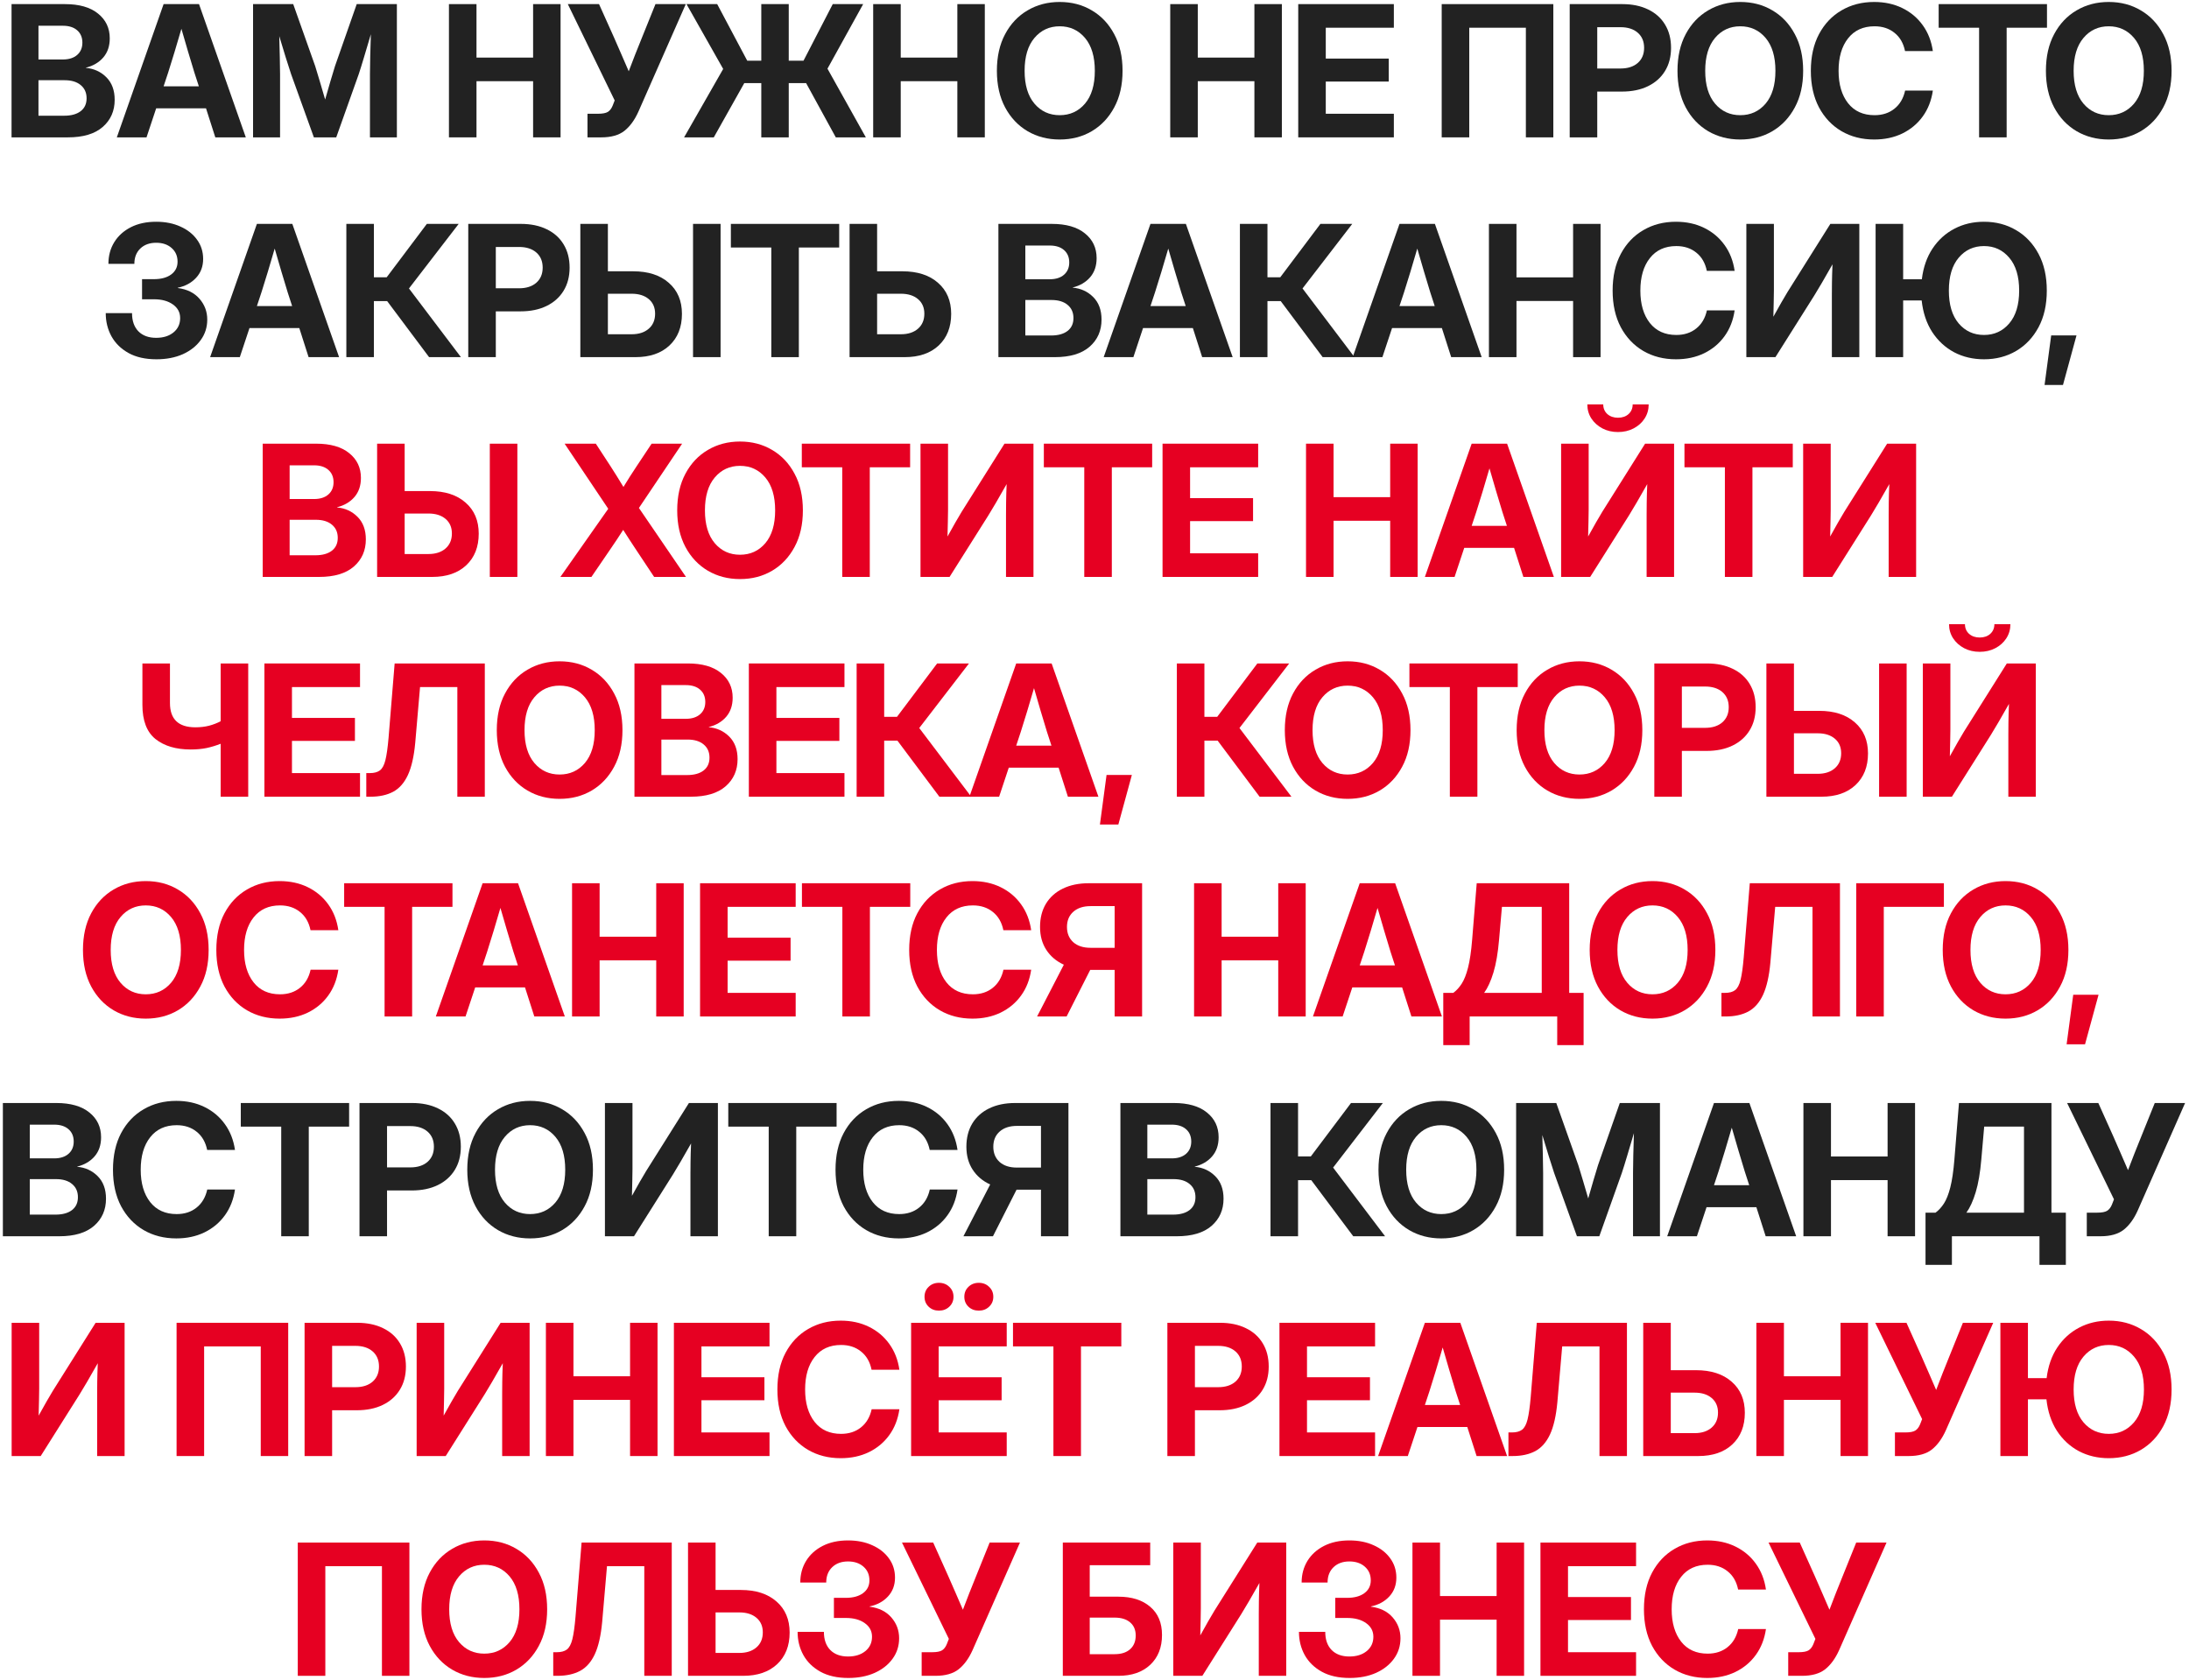 <?xml version="1.0" encoding="UTF-8"?> <svg xmlns="http://www.w3.org/2000/svg" width="478" height="367" viewBox="0 0 478 367" fill="none"><path d="M2.522 30V0.898H14.182C17.307 0.898 19.716 1.589 21.409 2.969C23.114 4.336 23.967 6.139 23.967 8.379C23.967 10.059 23.498 11.445 22.561 12.539C21.623 13.633 20.354 14.382 18.752 14.785V14.824C20.523 14.98 22.014 15.664 23.225 16.875C24.436 18.086 25.041 19.727 25.041 21.797C25.041 24.232 24.169 26.211 22.424 27.734C20.68 29.245 18.154 30 14.846 30H2.522ZM8.401 25.273H14.006C15.556 25.273 16.76 24.941 17.62 24.277C18.479 23.613 18.909 22.676 18.909 21.465C18.909 20.254 18.485 19.297 17.639 18.594C16.793 17.878 15.614 17.52 14.104 17.52H8.401V25.273ZM8.401 12.988H13.733C15.061 12.988 16.103 12.656 16.858 11.992C17.613 11.328 17.991 10.436 17.991 9.316C17.991 8.184 17.613 7.285 16.858 6.621C16.103 5.957 15.061 5.625 13.733 5.625H8.401V12.988Z" fill="#222222"></path><path d="M25.511 30L35.726 0.898H43.46L53.675 30H47.015L44.984 23.652H34.105L31.995 30H25.511ZM35.726 18.848H43.421L42.445 15.84C41.989 14.355 41.533 12.845 41.077 11.309C40.622 9.772 40.133 8.099 39.613 6.289C39.092 8.099 38.597 9.772 38.128 11.309C37.66 12.845 37.191 14.355 36.722 15.84L35.726 18.848Z" fill="#222222"></path><path d="M55.258 30V0.898H64.027L68.832 14.453C69.106 15.312 69.444 16.432 69.848 17.812C70.264 19.18 70.648 20.488 71 21.738C71.352 20.488 71.729 19.18 72.133 17.812C72.55 16.432 72.888 15.312 73.148 14.453L77.895 0.898H86.664V30H80.785V16.172C80.785 15.156 80.805 13.854 80.844 12.266C80.896 10.677 80.942 9.082 80.981 7.48C80.473 9.173 79.984 10.814 79.516 12.402C79.047 13.978 78.656 15.234 78.344 16.172L73.422 30H68.539L63.559 16.172C63.259 15.273 62.875 14.075 62.406 12.578C61.951 11.081 61.475 9.518 60.981 7.891C61.02 9.427 61.059 10.95 61.098 12.461C61.137 13.958 61.156 15.195 61.156 16.172V30H55.258Z" fill="#222222"></path><path d="M98.033 30V0.898H104.049V12.578H116.412V0.898H122.408V30H116.412V17.734H104.049V30H98.033Z" fill="#222222"></path><path d="M128.288 30V24.844H130.573C131.575 24.844 132.298 24.707 132.741 24.434C133.183 24.147 133.528 23.698 133.776 23.086L134.225 21.934L123.991 0.898H130.807L134.069 8.164C134.642 9.44 135.189 10.69 135.709 11.914C136.243 13.125 136.771 14.342 137.292 15.566C137.76 14.342 138.229 13.125 138.698 11.914C139.18 10.69 139.681 9.44 140.202 8.164L143.131 0.898H149.752L139.401 24.395C138.581 26.217 137.565 27.611 136.354 28.574C135.143 29.525 133.457 30 131.295 30H128.288Z" fill="#222222"></path><path d="M172.234 0.898V13.262H175.456L181.843 0.898H188.484L180.691 15L189.07 30H182.507L176.023 18.145H172.234V30H166.238V18.145H162.527L155.867 30H149.382L157.917 15.059L149.909 0.898H156.609L163.171 13.262H166.238V0.898H172.234Z" fill="#222222"></path><path d="M190.672 30V0.898H196.688V12.578H209.051V0.898H215.047V30H209.051V17.734H196.688V30H190.672Z" fill="#222222"></path><path d="M231.395 30.469C228.791 30.469 226.454 29.863 224.384 28.652C222.313 27.428 220.679 25.697 219.481 23.457C218.283 21.204 217.684 18.542 217.684 15.469C217.684 12.37 218.283 9.701 219.481 7.461C220.679 5.208 222.313 3.477 224.384 2.266C226.454 1.042 228.791 0.43 231.395 0.43C234.013 0.43 236.35 1.042 238.407 2.266C240.477 3.477 242.112 5.208 243.309 7.461C244.52 9.701 245.126 12.37 245.126 15.469C245.126 18.555 244.52 21.217 243.309 23.457C242.112 25.697 240.477 27.428 238.407 28.652C236.35 29.863 234.013 30.469 231.395 30.469ZM231.395 25.156C233.648 25.156 235.49 24.316 236.923 22.637C238.355 20.944 239.071 18.555 239.071 15.469C239.071 12.37 238.355 9.974 236.923 8.281C235.49 6.589 233.648 5.742 231.395 5.742C229.156 5.742 227.32 6.589 225.888 8.281C224.455 9.974 223.739 12.37 223.739 15.469C223.739 18.555 224.455 20.944 225.888 22.637C227.32 24.316 229.156 25.156 231.395 25.156Z" fill="#222222"></path><path d="M255.538 30V0.898H261.553V12.578H273.917V0.898H279.913V30H273.917V17.734H261.553V30H255.538Z" fill="#222222"></path><path d="M283.488 30V0.898H304.367V6.055H289.503V12.793H303.253V17.812H289.503V24.844H304.367V30H283.488Z" fill="#222222"></path><path d="M339.192 0.898V30H333.196V6.055H320.833V30H314.817V0.898H339.192Z" fill="#222222"></path><path d="M342.767 30V0.898H354.252C356.426 0.898 358.308 1.289 359.896 2.07C361.498 2.839 362.728 3.939 363.588 5.371C364.46 6.803 364.896 8.496 364.896 10.449C364.896 12.402 364.453 14.095 363.568 15.527C362.696 16.947 361.459 18.047 359.857 18.828C358.256 19.609 356.361 20 354.174 20H348.783V30H342.767ZM348.783 14.961H353.861C355.45 14.961 356.706 14.557 357.631 13.75C358.555 12.93 359.017 11.829 359.017 10.449C359.017 9.056 358.555 7.956 357.631 7.148C356.706 6.341 355.45 5.938 353.861 5.938H348.783V14.961Z" fill="#222222"></path><path d="M380.014 30.469C377.41 30.469 375.073 29.863 373.002 28.652C370.932 27.428 369.298 25.697 368.1 23.457C366.902 21.204 366.303 18.542 366.303 15.469C366.303 12.37 366.902 9.701 368.1 7.461C369.298 5.208 370.932 3.477 373.002 2.266C375.073 1.042 377.41 0.43 380.014 0.43C382.631 0.43 384.969 1.042 387.026 2.266C389.096 3.477 390.73 5.208 391.928 7.461C393.139 9.701 393.745 12.37 393.745 15.469C393.745 18.555 393.139 21.217 391.928 23.457C390.73 25.697 389.096 27.428 387.026 28.652C384.969 29.863 382.631 30.469 380.014 30.469ZM380.014 25.156C382.267 25.156 384.109 24.316 385.542 22.637C386.974 20.944 387.69 18.555 387.69 15.469C387.69 12.37 386.974 9.974 385.542 8.281C384.109 6.589 382.267 5.742 380.014 5.742C377.775 5.742 375.939 6.589 374.506 8.281C373.074 9.974 372.358 12.37 372.358 15.469C372.358 18.555 373.074 20.944 374.506 22.637C375.939 24.316 377.775 25.156 380.014 25.156Z" fill="#222222"></path><path d="M409.253 30.469C406.584 30.469 404.208 29.863 402.124 28.652C400.041 27.428 398.4 25.697 397.202 23.457C396.018 21.204 395.425 18.542 395.425 15.469C395.425 12.37 396.018 9.701 397.202 7.461C398.4 5.208 400.041 3.477 402.124 2.266C404.208 1.042 406.584 0.43 409.253 0.43C411.532 0.43 413.576 0.872 415.386 1.758C417.209 2.643 418.7 3.893 419.859 5.508C421.018 7.109 421.753 8.991 422.066 11.152H415.992C415.64 9.434 414.872 8.105 413.687 7.168C412.515 6.217 411.063 5.742 409.331 5.742C406.857 5.742 404.93 6.621 403.55 8.379C402.17 10.124 401.48 12.487 401.48 15.469C401.48 18.424 402.17 20.781 403.55 22.539C404.93 24.284 406.857 25.156 409.331 25.156C411.05 25.156 412.495 24.688 413.667 23.75C414.852 22.812 415.633 21.491 416.011 19.785H422.066C421.753 21.947 421.018 23.828 419.859 25.43C418.7 27.031 417.209 28.275 415.386 29.16C413.576 30.033 411.532 30.469 409.253 30.469Z" fill="#222222"></path><path d="M423.336 6.055V0.898H446.988V6.055H438.18V30H432.164V6.055H423.336Z" fill="#222222"></path><path d="M460.466 30.469C457.862 30.469 455.524 29.863 453.454 28.652C451.384 27.428 449.75 25.697 448.552 23.457C447.354 21.204 446.755 18.542 446.755 15.469C446.755 12.37 447.354 9.701 448.552 7.461C449.75 5.208 451.384 3.477 453.454 2.266C455.524 1.042 457.862 0.43 460.466 0.43C463.083 0.43 465.42 1.042 467.477 2.266C469.548 3.477 471.182 5.208 472.38 7.461C473.591 9.701 474.196 12.37 474.196 15.469C474.196 18.555 473.591 21.217 472.38 23.457C471.182 25.697 469.548 27.428 467.477 28.652C465.42 29.863 463.083 30.469 460.466 30.469ZM460.466 25.156C462.718 25.156 464.561 24.316 465.993 22.637C467.425 20.944 468.142 18.555 468.142 15.469C468.142 12.37 467.425 9.974 465.993 8.281C464.561 6.589 462.718 5.742 460.466 5.742C458.226 5.742 456.39 6.589 454.958 8.281C453.526 9.974 452.809 12.37 452.809 15.469C452.809 18.555 453.526 20.944 454.958 22.637C456.39 24.316 458.226 25.156 460.466 25.156Z" fill="#222222"></path><path d="M34.163 78.469C31.755 78.469 29.723 78.013 28.07 77.102C26.429 76.19 25.186 74.973 24.339 73.449C23.506 71.926 23.089 70.24 23.089 68.391H28.831C28.831 70.083 29.294 71.405 30.218 72.356C31.156 73.306 32.451 73.781 34.105 73.781C35.654 73.781 36.911 73.391 37.874 72.609C38.851 71.815 39.339 70.767 39.339 69.465C39.339 68.228 38.812 67.238 37.757 66.496C36.715 65.741 35.335 65.363 33.617 65.363H31.019V60.969H33.617C35.192 60.969 36.442 60.63 37.367 59.953C38.304 59.263 38.773 58.332 38.773 57.16C38.773 55.91 38.337 54.908 37.464 54.152C36.605 53.397 35.485 53.02 34.105 53.02C32.672 53.02 31.52 53.436 30.648 54.27C29.775 55.103 29.339 56.223 29.339 57.629H23.675C23.675 55.858 24.098 54.283 24.945 52.902C25.804 51.509 27.015 50.415 28.577 49.621C30.14 48.827 31.982 48.43 34.105 48.43C36.097 48.43 37.861 48.781 39.398 49.484C40.947 50.175 42.158 51.132 43.031 52.355C43.916 53.566 44.359 54.966 44.359 56.555C44.359 58.195 43.844 59.569 42.816 60.676C41.787 61.783 40.452 62.505 38.812 62.844V62.902C40.843 63.163 42.425 63.944 43.558 65.246C44.691 66.548 45.257 68.065 45.257 69.797C45.257 71.477 44.782 72.967 43.831 74.269C42.894 75.572 41.592 76.6 39.925 77.356C38.258 78.098 36.338 78.469 34.163 78.469Z" fill="#222222"></path><path d="M45.883 78L56.098 48.898H63.832L74.047 78H67.387L65.356 71.652H54.477L52.367 78H45.883ZM56.098 66.848H63.793L62.816 63.84C62.361 62.355 61.905 60.845 61.449 59.309C60.994 57.772 60.505 56.099 59.984 54.289C59.464 56.099 58.969 57.772 58.5 59.309C58.031 60.845 57.563 62.355 57.094 63.84L56.098 66.848Z" fill="#222222"></path><path d="M75.63 78V48.898H81.645V60.559H84.438L93.208 48.898H100.161L89.302 63L100.649 78H93.696L84.536 65.754H81.645V78H75.63Z" fill="#222222"></path><path d="M102.252 78V48.898H113.736C115.911 48.898 117.792 49.289 119.381 50.07C120.982 50.839 122.213 51.939 123.072 53.371C123.944 54.803 124.381 56.496 124.381 58.449C124.381 60.402 123.938 62.095 123.052 63.527C122.18 64.947 120.943 66.047 119.341 66.828C117.74 67.609 115.845 68 113.658 68H108.267V78H102.252ZM108.267 62.961H113.345C114.934 62.961 116.19 62.557 117.115 61.75C118.039 60.93 118.502 59.829 118.502 58.449C118.502 57.056 118.039 55.956 117.115 55.148C116.19 54.341 114.934 53.938 113.345 53.938H108.267V62.961Z" fill="#222222"></path><path d="M132.741 59.25H138.249C141.543 59.25 144.14 60.09 146.042 61.77C147.956 63.436 148.913 65.695 148.913 68.547C148.913 71.451 148.001 73.755 146.178 75.461C144.368 77.154 141.894 78 138.756 78H126.725V48.898H132.741V59.25ZM132.741 64.152V73H137.936C139.499 73 140.742 72.596 141.667 71.789C142.591 70.982 143.053 69.888 143.053 68.508C143.053 67.167 142.591 66.106 141.667 65.324C140.742 64.543 139.499 64.152 137.936 64.152H132.741ZM157.35 48.898V78H151.334V48.898H157.35Z" fill="#222222"></path><path d="M159.597 54.055V48.898H183.249V54.055H174.441V78H168.425V54.055H159.597Z" fill="#222222"></path><path d="M191.531 59.25H197.039C200.333 59.25 202.931 60.09 204.832 61.77C206.746 63.436 207.703 65.695 207.703 68.547C207.703 71.451 206.792 73.755 204.969 75.461C203.159 77.154 200.685 78 197.547 78H185.516V48.898H191.531V59.25ZM191.531 64.152V73H196.727C198.289 73 199.533 72.596 200.457 71.789C201.382 70.982 201.844 69.888 201.844 68.508C201.844 67.167 201.382 66.106 200.457 65.324C199.533 64.543 198.289 64.152 196.727 64.152H191.531Z" fill="#222222"></path><path d="M218.017 78V48.898H229.677C232.802 48.898 235.211 49.589 236.904 50.969C238.61 52.336 239.463 54.139 239.463 56.379C239.463 58.059 238.994 59.445 238.056 60.539C237.119 61.633 235.849 62.382 234.248 62.785V62.824C236.019 62.98 237.509 63.664 238.72 64.875C239.931 66.086 240.537 67.727 240.537 69.797C240.537 72.232 239.664 74.211 237.92 75.734C236.175 77.245 233.649 78 230.342 78H218.017ZM223.896 73.273H229.502C231.051 73.273 232.256 72.941 233.115 72.277C233.974 71.613 234.404 70.676 234.404 69.465C234.404 68.254 233.981 67.297 233.134 66.594C232.288 65.878 231.11 65.519 229.599 65.519H223.896V73.273ZM223.896 60.988H229.228C230.556 60.988 231.598 60.656 232.353 59.992C233.108 59.328 233.486 58.436 233.486 57.316C233.486 56.184 233.108 55.285 232.353 54.621C231.598 53.957 230.556 53.625 229.228 53.625H223.896V60.988Z" fill="#222222"></path><path d="M241.006 78L251.221 48.898H258.956L269.17 78H262.51L260.479 71.652H249.6L247.491 78H241.006ZM251.221 66.848H258.917L257.94 63.84C257.484 62.355 257.028 60.845 256.573 59.309C256.117 57.772 255.629 56.099 255.108 54.289C254.587 56.099 254.092 57.772 253.624 59.309C253.155 60.845 252.686 62.355 252.217 63.84L251.221 66.848Z" fill="#222222"></path><path d="M270.753 78V48.898H276.769V60.559H279.562L288.331 48.898H295.284L284.425 63L295.773 78H288.82L279.659 65.754H276.769V78H270.753Z" fill="#222222"></path><path d="M295.383 78L305.598 48.898H313.332L323.547 78H316.887L314.856 71.652H303.977L301.867 78H295.383ZM305.598 66.848H313.293L312.316 63.84C311.861 62.355 311.405 60.845 310.949 59.309C310.494 57.772 310.005 56.099 309.484 54.289C308.964 56.099 308.469 57.772 308 59.309C307.531 60.845 307.063 62.355 306.594 63.84L305.598 66.848Z" fill="#222222"></path><path d="M325.13 78V48.898H331.145V60.578H343.509V48.898H349.505V78H343.509V65.734H331.145V78H325.13Z" fill="#222222"></path><path d="M365.97 78.469C363.301 78.469 360.925 77.863 358.842 76.652C356.758 75.428 355.118 73.697 353.92 71.457C352.735 69.204 352.142 66.542 352.142 63.469C352.142 60.37 352.735 57.7 353.92 55.461C355.118 53.208 356.758 51.477 358.842 50.266C360.925 49.042 363.301 48.43 365.97 48.43C368.249 48.43 370.293 48.872 372.103 49.758C373.926 50.643 375.417 51.893 376.576 53.508C377.735 55.109 378.47 56.991 378.783 59.152H372.709C372.357 57.434 371.589 56.105 370.404 55.168C369.232 54.217 367.78 53.742 366.049 53.742C363.575 53.742 361.648 54.621 360.267 56.379C358.887 58.124 358.197 60.487 358.197 63.469C358.197 66.424 358.887 68.781 360.267 70.539C361.648 72.284 363.575 73.156 366.049 73.156C367.767 73.156 369.213 72.688 370.384 71.75C371.569 70.812 372.351 69.491 372.728 67.785H378.783C378.47 69.947 377.735 71.828 376.576 73.43C375.417 75.031 373.926 76.275 372.103 77.16C370.293 78.033 368.249 78.469 365.97 78.469Z" fill="#222222"></path><path d="M406.01 78H400.014V64.504C400.014 63.879 400.021 62.974 400.034 61.789C400.047 60.604 400.086 59.25 400.151 57.727C399.318 59.211 398.549 60.552 397.846 61.75C397.156 62.935 396.603 63.859 396.186 64.523L387.69 78H381.342V48.898H387.358V63.293C387.358 63.905 387.345 64.758 387.319 65.852C387.306 66.932 387.28 68.039 387.241 69.172C387.827 68.13 388.4 67.108 388.959 66.106C389.532 65.103 389.988 64.328 390.327 63.781L399.682 48.898H406.01V78Z" fill="#222222"></path><path d="M415.581 48.898V60.988H419.663C419.976 58.384 420.757 56.145 422.007 54.27C423.257 52.395 424.846 50.956 426.773 49.953C428.7 48.938 430.855 48.43 433.238 48.43C435.842 48.43 438.179 49.042 440.249 50.266C442.32 51.477 443.954 53.208 445.152 55.461C446.35 57.7 446.949 60.37 446.949 63.469C446.949 66.555 446.35 69.217 445.152 71.457C443.954 73.697 442.32 75.428 440.249 76.652C438.179 77.863 435.842 78.469 433.238 78.469C430.829 78.469 428.648 77.954 426.695 76.926C424.755 75.884 423.159 74.406 421.909 72.492C420.672 70.565 419.911 68.273 419.624 65.617H415.581V78H409.566V48.898H415.581ZM433.238 73.156C435.477 73.156 437.313 72.316 438.745 70.637C440.191 68.944 440.913 66.555 440.913 63.469C440.913 60.37 440.191 57.974 438.745 56.281C437.313 54.589 435.477 53.742 433.238 53.742C430.985 53.742 429.143 54.589 427.71 56.281C426.278 57.974 425.562 60.37 425.562 63.469C425.562 66.555 426.278 68.944 427.71 70.637C429.143 72.316 430.985 73.156 433.238 73.156Z" fill="#222222"></path><path d="M446.461 84.074L447.906 73.254H453.434L450.484 84.074H446.461Z" fill="#222222"></path><path d="M57.367 126V96.898H69.027C72.152 96.898 74.561 97.588 76.254 98.969C77.96 100.336 78.813 102.139 78.813 104.379C78.813 106.059 78.344 107.445 77.406 108.539C76.469 109.633 75.199 110.382 73.598 110.785V110.824C75.369 110.98 76.859 111.664 78.07 112.875C79.281 114.086 79.887 115.727 79.887 117.797C79.887 120.232 79.014 122.211 77.27 123.734C75.525 125.245 72.999 126 69.692 126H57.367ZM63.246 121.273H68.852C70.401 121.273 71.606 120.941 72.465 120.277C73.324 119.613 73.754 118.676 73.754 117.465C73.754 116.254 73.331 115.297 72.484 114.594C71.638 113.878 70.46 113.52 68.949 113.52H63.246V121.273ZM63.246 108.988H68.578C69.906 108.988 70.948 108.656 71.703 107.992C72.458 107.328 72.836 106.436 72.836 105.316C72.836 104.184 72.458 103.285 71.703 102.621C70.948 101.957 69.906 101.625 68.578 101.625H63.246V108.988Z" fill="#E60022"></path><path d="M88.364 107.25H93.872C97.166 107.25 99.764 108.09 101.665 109.77C103.579 111.436 104.536 113.695 104.536 116.547C104.536 119.451 103.625 121.755 101.802 123.461C99.992 125.154 97.518 126 94.38 126H82.349V96.898H88.364V107.25ZM88.364 112.152V121H93.559C95.122 121 96.365 120.596 97.29 119.789C98.214 118.982 98.677 117.888 98.677 116.508C98.677 115.167 98.214 114.105 97.29 113.324C96.365 112.543 95.122 112.152 93.559 112.152H88.364ZM112.974 96.898V126H106.958V96.898H112.974Z" fill="#E60022"></path><path d="M122.37 126L132.819 111.117L123.288 96.898H130.104L133.327 101.84C133.808 102.582 134.284 103.331 134.752 104.086C135.221 104.841 135.683 105.596 136.139 106.352C136.608 105.596 137.077 104.841 137.545 104.086C138.027 103.331 138.515 102.582 139.01 101.84L142.292 96.898H148.952L139.518 110.941L149.792 126H142.838L138.756 119.848C138.301 119.158 137.851 118.474 137.409 117.797C136.966 117.107 136.523 116.417 136.081 115.727C135.638 116.417 135.189 117.107 134.733 117.797C134.277 118.474 133.815 119.158 133.346 119.848L129.147 126H122.37Z" fill="#E60022"></path><path d="M161.589 126.469C158.985 126.469 156.648 125.863 154.577 124.652C152.507 123.428 150.873 121.697 149.675 119.457C148.477 117.204 147.878 114.542 147.878 111.469C147.878 108.37 148.477 105.701 149.675 103.461C150.873 101.208 152.507 99.477 154.577 98.266C156.648 97.042 158.985 96.43 161.589 96.43C164.206 96.43 166.544 97.042 168.601 98.266C170.671 99.477 172.305 101.208 173.503 103.461C174.714 105.701 175.32 108.37 175.32 111.469C175.32 114.555 174.714 117.217 173.503 119.457C172.305 121.697 170.671 123.428 168.601 124.652C166.544 125.863 164.206 126.469 161.589 126.469ZM161.589 121.156C163.842 121.156 165.684 120.316 167.117 118.637C168.549 116.944 169.265 114.555 169.265 111.469C169.265 108.37 168.549 105.974 167.117 104.281C165.684 102.589 163.842 101.742 161.589 101.742C159.35 101.742 157.514 102.589 156.081 104.281C154.649 105.974 153.933 108.37 153.933 111.469C153.933 114.555 154.649 116.944 156.081 118.637C157.514 120.316 159.35 121.156 161.589 121.156Z" fill="#E60022"></path><path d="M175.086 102.055V96.898H198.738V102.055H189.93V126H183.914V102.055H175.086Z" fill="#E60022"></path><path d="M225.673 126H219.677V112.504C219.677 111.879 219.683 110.974 219.696 109.789C219.709 108.604 219.748 107.25 219.813 105.727C218.98 107.211 218.212 108.552 217.509 109.75C216.819 110.935 216.265 111.859 215.849 112.523L207.352 126H201.005V96.898H207.02V111.293C207.02 111.905 207.007 112.758 206.981 113.852C206.968 114.932 206.942 116.039 206.903 117.172C207.489 116.13 208.062 115.108 208.622 114.105C209.195 113.103 209.651 112.328 209.989 111.781L219.345 96.898H225.673V126Z" fill="#E60022"></path><path d="M227.939 102.055V96.898H251.591V102.055H242.783V126H236.767V102.055H227.939Z" fill="#E60022"></path><path d="M253.858 126V96.898H274.737V102.055H259.874V108.793H273.624V113.812H259.874V120.844H274.737V126H253.858Z" fill="#E60022"></path><path d="M285.188 126V96.898H291.203V108.578H303.566V96.898H309.563V126H303.566V113.734H291.203V126H285.188Z" fill="#E60022"></path><path d="M311.145 126L321.36 96.898H329.095L339.309 126H332.649L330.618 119.652H319.739L317.63 126H311.145ZM321.36 114.848H329.056L328.079 111.84C327.623 110.355 327.168 108.845 326.712 107.309C326.256 105.772 325.768 104.099 325.247 102.289C324.726 104.099 324.231 105.772 323.763 107.309C323.294 108.845 322.825 110.355 322.356 111.84L321.36 114.848Z" fill="#E60022"></path><path d="M365.56 126H359.564V112.504C359.564 111.879 359.571 110.974 359.584 109.789C359.597 108.604 359.636 107.25 359.701 105.727C358.868 107.211 358.099 108.552 357.396 109.75C356.706 110.935 356.153 111.859 355.736 112.523L347.24 126H340.892V96.898H346.908V111.293C346.908 111.905 346.895 112.758 346.869 113.852C346.856 114.932 346.83 116.039 346.791 117.172C347.377 116.13 347.95 115.108 348.509 114.105C349.082 113.103 349.538 112.328 349.877 111.781L359.232 96.898H365.56V126ZM353.314 94.359C352.051 94.359 350.912 94.092 349.896 93.559C348.894 93.025 348.093 92.302 347.494 91.391C346.908 90.479 346.615 89.457 346.615 88.324H350.091C350.091 89.184 350.391 89.887 350.99 90.434C351.602 90.967 352.377 91.234 353.314 91.234C354.252 91.234 355.02 90.967 355.619 90.434C356.218 89.887 356.517 89.184 356.517 88.324H360.013C360.013 89.457 359.72 90.479 359.134 91.391C358.549 92.302 357.748 93.025 356.732 93.559C355.716 94.092 354.577 94.359 353.314 94.359Z" fill="#E60022"></path><path d="M367.827 102.055V96.898H391.479V102.055H382.67V126H376.655V102.055H367.827Z" fill="#E60022"></path><path d="M418.413 126H412.417V112.504C412.417 111.879 412.424 110.974 412.437 109.789C412.45 108.604 412.489 107.25 412.554 105.727C411.721 107.211 410.952 108.552 410.249 109.75C409.559 110.935 409.006 111.859 408.589 112.523L400.093 126H393.745V96.898H399.761V111.293C399.761 111.905 399.748 112.758 399.722 113.852C399.709 114.932 399.683 116.039 399.644 117.172C400.23 116.13 400.803 115.108 401.363 114.105C401.935 113.103 402.391 112.328 402.73 111.781L412.085 96.898H418.413V126Z" fill="#E60022"></path><path d="M41.644 163.688C38.428 163.688 35.863 162.926 33.949 161.402C32.047 159.866 31.097 157.379 31.097 153.941V144.898H37.113V153.531C37.113 157.073 38.962 158.844 42.66 158.844C43.753 158.844 44.756 158.727 45.667 158.492C46.592 158.245 47.432 157.919 48.187 157.516V144.898H54.202V174H48.187V162.438C47.158 162.841 46.123 163.154 45.081 163.375C44.04 163.583 42.894 163.688 41.644 163.688Z" fill="#E60022"></path><path d="M57.738 174V144.898H78.617V150.055H63.754V156.793H77.504V161.812H63.754V168.844H78.617V174H57.738Z" fill="#E60022"></path><path d="M79.985 174V168.844H80.766C81.704 168.844 82.433 168.648 82.954 168.258C83.488 167.854 83.891 167.099 84.165 165.992C84.438 164.885 84.666 163.264 84.849 161.129L86.177 144.898H105.864V174H99.868V150.055H91.724L90.669 162.262C90.395 165.217 89.862 167.555 89.067 169.273C88.273 170.979 87.199 172.197 85.845 172.926C84.49 173.642 82.843 174 80.903 174H79.985Z" fill="#E60022"></path><path d="M122.193 174.469C119.589 174.469 117.252 173.863 115.181 172.652C113.111 171.428 111.477 169.697 110.279 167.457C109.081 165.204 108.482 162.542 108.482 159.469C108.482 156.37 109.081 153.701 110.279 151.461C111.477 149.208 113.111 147.477 115.181 146.266C117.252 145.042 119.589 144.43 122.193 144.43C124.81 144.43 127.147 145.042 129.205 146.266C131.275 147.477 132.909 149.208 134.107 151.461C135.318 153.701 135.924 156.37 135.924 159.469C135.924 162.555 135.318 165.217 134.107 167.457C132.909 169.697 131.275 171.428 129.205 172.652C127.147 173.863 124.81 174.469 122.193 174.469ZM122.193 169.156C124.446 169.156 126.288 168.316 127.72 166.637C129.153 164.944 129.869 162.555 129.869 159.469C129.869 156.37 129.153 153.974 127.72 152.281C126.288 150.589 124.446 149.742 122.193 149.742C119.953 149.742 118.118 150.589 116.685 152.281C115.253 153.974 114.537 156.37 114.537 159.469C114.537 162.555 115.253 164.944 116.685 166.637C118.118 168.316 119.953 169.156 122.193 169.156Z" fill="#E60022"></path><path d="M138.542 174V144.898H150.202C153.327 144.898 155.736 145.589 157.428 146.969C159.134 148.336 159.987 150.139 159.987 152.379C159.987 154.059 159.518 155.445 158.581 156.539C157.643 157.633 156.374 158.382 154.772 158.785V158.824C156.543 158.98 158.034 159.664 159.245 160.875C160.456 162.086 161.061 163.727 161.061 165.797C161.061 168.232 160.189 170.211 158.444 171.734C156.699 173.245 154.173 174 150.866 174H138.542ZM144.42 169.273H150.026C151.575 169.273 152.78 168.941 153.639 168.277C154.499 167.613 154.928 166.676 154.928 165.465C154.928 164.254 154.505 163.297 153.659 162.594C152.812 161.878 151.634 161.52 150.124 161.52H144.42V169.273ZM144.42 156.988H149.752C151.081 156.988 152.122 156.656 152.877 155.992C153.633 155.328 154.01 154.436 154.01 153.316C154.01 152.184 153.633 151.285 152.877 150.621C152.122 149.957 151.081 149.625 149.752 149.625H144.42V156.988Z" fill="#E60022"></path><path d="M163.523 174V144.898H184.402V150.055H169.538V156.793H183.288V161.812H169.538V168.844H184.402V174H163.523Z" fill="#E60022"></path><path d="M187.059 174V144.898H193.074V156.559H195.867L204.637 144.898H211.59L200.731 159L212.078 174H205.125L195.965 161.754H193.074V174H187.059Z" fill="#E60022"></path><path d="M211.688 174L221.903 144.898H229.638L239.852 174H233.192L231.161 167.652H220.282L218.173 174H211.688ZM221.903 162.848H229.599L228.622 159.84C228.166 158.355 227.711 156.845 227.255 155.309C226.799 153.772 226.311 152.099 225.79 150.289C225.269 152.099 224.774 153.772 224.306 155.309C223.837 156.845 223.368 158.355 222.899 159.84L221.903 162.848Z" fill="#E60022"></path><path d="M240.185 180.074L241.631 169.254H247.158L244.209 180.074H240.185Z" fill="#E60022"></path><path d="M256.984 174V144.898H262.999V156.559H265.792L274.562 144.898H281.515L270.656 159L282.003 174H275.05L265.89 161.754H262.999V174H256.984Z" fill="#E60022"></path><path d="M294.27 174.469C291.665 174.469 289.328 173.863 287.258 172.652C285.188 171.428 283.553 169.697 282.356 167.457C281.158 165.204 280.559 162.542 280.559 159.469C280.559 156.37 281.158 153.701 282.356 151.461C283.553 149.208 285.188 147.477 287.258 146.266C289.328 145.042 291.665 144.43 294.27 144.43C296.887 144.43 299.224 145.042 301.281 146.266C303.352 147.477 304.986 149.208 306.184 151.461C307.395 153.701 308 156.37 308 159.469C308 162.555 307.395 165.217 306.184 167.457C304.986 169.697 303.352 171.428 301.281 172.652C299.224 173.863 296.887 174.469 294.27 174.469ZM294.27 169.156C296.522 169.156 298.365 168.316 299.797 166.637C301.229 164.944 301.945 162.555 301.945 159.469C301.945 156.37 301.229 153.974 299.797 152.281C298.365 150.589 296.522 149.742 294.27 149.742C292.03 149.742 290.194 150.589 288.762 152.281C287.33 153.974 286.613 156.37 286.613 159.469C286.613 162.555 287.33 164.944 288.762 166.637C290.194 168.316 292.03 169.156 294.27 169.156Z" fill="#E60022"></path><path d="M307.767 150.055V144.898H331.419V150.055H322.61V174H316.595V150.055H307.767Z" fill="#E60022"></path><path d="M344.896 174.469C342.292 174.469 339.955 173.863 337.884 172.652C335.814 171.428 334.18 169.697 332.982 167.457C331.784 165.204 331.185 162.542 331.185 159.469C331.185 156.37 331.784 153.701 332.982 151.461C334.18 149.208 335.814 147.477 337.884 146.266C339.955 145.042 342.292 144.43 344.896 144.43C347.513 144.43 349.851 145.042 351.908 146.266C353.978 147.477 355.612 149.208 356.81 151.461C358.021 153.701 358.627 156.37 358.627 159.469C358.627 162.555 358.021 165.217 356.81 167.457C355.612 169.697 353.978 171.428 351.908 172.652C349.851 173.863 347.513 174.469 344.896 174.469ZM344.896 169.156C347.149 169.156 348.991 168.316 350.424 166.637C351.856 164.944 352.572 162.555 352.572 159.469C352.572 156.37 351.856 153.974 350.424 152.281C348.991 150.589 347.149 149.742 344.896 149.742C342.657 149.742 340.821 150.589 339.388 152.281C337.956 153.974 337.24 156.37 337.24 159.469C337.24 162.555 337.956 164.944 339.388 166.637C340.821 168.316 342.657 169.156 344.896 169.156Z" fill="#E60022"></path><path d="M361.245 174V144.898H372.729C374.903 144.898 376.785 145.289 378.374 146.07C379.975 146.839 381.206 147.939 382.065 149.371C382.937 150.803 383.374 152.496 383.374 154.449C383.374 156.402 382.931 158.095 382.045 159.527C381.173 160.947 379.936 162.047 378.334 162.828C376.733 163.609 374.838 164 372.651 164H367.26V174H361.245ZM367.26 158.961H372.338C373.927 158.961 375.183 158.557 376.108 157.75C377.032 156.93 377.495 155.829 377.495 154.449C377.495 153.056 377.032 151.956 376.108 151.148C375.183 150.341 373.927 149.938 372.338 149.938H367.26V158.961Z" fill="#E60022"></path><path d="M391.734 155.25H397.241C400.536 155.25 403.133 156.09 405.034 157.77C406.949 159.436 407.906 161.695 407.906 164.547C407.906 167.451 406.994 169.755 405.171 171.461C403.361 173.154 400.887 174 397.749 174H385.718V144.898H391.734V155.25ZM391.734 160.152V169H396.929C398.491 169 399.735 168.596 400.659 167.789C401.584 166.982 402.046 165.888 402.046 164.508C402.046 163.167 401.584 162.105 400.659 161.324C399.735 160.543 398.491 160.152 396.929 160.152H391.734ZM416.343 144.898V174H410.327V144.898H416.343Z" fill="#E60022"></path><path d="M444.547 174H438.551V160.504C438.551 159.879 438.557 158.974 438.57 157.789C438.583 156.604 438.622 155.25 438.688 153.727C437.854 155.211 437.086 156.552 436.383 157.75C435.693 158.935 435.139 159.859 434.723 160.523L426.227 174H419.879V144.898H425.895V159.293C425.895 159.905 425.882 160.758 425.856 161.852C425.843 162.932 425.816 164.039 425.777 165.172C426.363 164.13 426.936 163.108 427.496 162.105C428.069 161.103 428.525 160.328 428.863 159.781L438.219 144.898H444.547V174ZM432.301 142.359C431.038 142.359 429.899 142.092 428.883 141.559C427.88 141.025 427.08 140.302 426.481 139.391C425.895 138.479 425.602 137.457 425.602 136.324H429.078C429.078 137.184 429.378 137.887 429.977 138.434C430.589 138.967 431.363 139.234 432.301 139.234C433.238 139.234 434.007 138.967 434.606 138.434C435.205 137.887 435.504 137.184 435.504 136.324H439C439 137.457 438.707 138.479 438.121 139.391C437.535 140.302 436.734 141.025 435.719 141.559C434.703 142.092 433.564 142.359 432.301 142.359Z" fill="#E60022"></path><path d="M31.829 222.469C29.225 222.469 26.888 221.863 24.817 220.652C22.747 219.428 21.113 217.697 19.915 215.457C18.717 213.204 18.118 210.542 18.118 207.469C18.118 204.37 18.717 201.701 19.915 199.461C21.113 197.208 22.747 195.477 24.817 194.266C26.888 193.042 29.225 192.43 31.829 192.43C34.446 192.43 36.783 193.042 38.841 194.266C40.911 195.477 42.545 197.208 43.743 199.461C44.954 201.701 45.559 204.37 45.559 207.469C45.559 210.555 44.954 213.217 43.743 215.457C42.545 217.697 40.911 219.428 38.841 220.652C36.783 221.863 34.446 222.469 31.829 222.469ZM31.829 217.156C34.082 217.156 35.924 216.316 37.356 214.637C38.789 212.944 39.505 210.555 39.505 207.469C39.505 204.37 38.789 201.974 37.356 200.281C35.924 198.589 34.082 197.742 31.829 197.742C29.589 197.742 27.753 198.589 26.321 200.281C24.889 201.974 24.173 204.37 24.173 207.469C24.173 210.555 24.889 212.944 26.321 214.637C27.753 216.316 29.589 217.156 31.829 217.156Z" fill="#E60022"></path><path d="M61.068 222.469C58.399 222.469 56.023 221.863 53.939 220.652C51.856 219.428 50.215 217.697 49.017 215.457C47.832 213.204 47.24 210.542 47.24 207.469C47.24 204.37 47.832 201.701 49.017 199.461C50.215 197.208 51.856 195.477 53.939 194.266C56.023 193.042 58.399 192.43 61.068 192.43C63.347 192.43 65.391 192.872 67.201 193.758C69.024 194.643 70.515 195.893 71.674 197.508C72.832 199.109 73.568 200.991 73.881 203.152H67.806C67.455 201.434 66.686 200.105 65.502 199.168C64.33 198.217 62.878 197.742 61.146 197.742C58.672 197.742 56.745 198.621 55.365 200.379C53.985 202.124 53.295 204.487 53.295 207.469C53.295 210.424 53.985 212.781 55.365 214.539C56.745 216.284 58.672 217.156 61.146 217.156C62.865 217.156 64.31 216.688 65.482 215.75C66.667 214.812 67.448 213.491 67.826 211.785H73.881C73.568 213.947 72.832 215.828 71.674 217.43C70.515 219.031 69.024 220.275 67.201 221.16C65.391 222.033 63.347 222.469 61.068 222.469Z" fill="#E60022"></path><path d="M75.151 198.055V192.898H98.803V198.055H89.995V222H83.979V198.055H75.151Z" fill="#E60022"></path><path d="M95.171 222L105.386 192.898H113.12L123.335 222H116.675L114.644 215.652H103.765L101.656 222H95.171ZM105.386 210.848H113.081L112.105 207.84C111.649 206.355 111.193 204.845 110.738 203.309C110.282 201.772 109.794 200.099 109.273 198.289C108.752 200.099 108.257 201.772 107.788 203.309C107.32 204.845 106.851 206.355 106.382 207.84L105.386 210.848Z" fill="#E60022"></path><path d="M124.918 222V192.898H130.934V204.578H143.297V192.898H149.293V222H143.297V209.734H130.934V222H124.918Z" fill="#E60022"></path><path d="M152.868 222V192.898H173.747V198.055H158.884V204.793H172.634V209.812H158.884V216.844H173.747V222H152.868Z" fill="#E60022"></path><path d="M175.115 198.055V192.898H198.767V198.055H189.959V222H183.943V198.055H175.115Z" fill="#E60022"></path><path d="M212.362 222.469C209.693 222.469 207.316 221.863 205.233 220.652C203.15 219.428 201.509 217.697 200.311 215.457C199.126 213.204 198.534 210.542 198.534 207.469C198.534 204.37 199.126 201.701 200.311 199.461C201.509 197.208 203.15 195.477 205.233 194.266C207.316 193.042 209.693 192.43 212.362 192.43C214.64 192.43 216.685 192.872 218.495 193.758C220.318 194.643 221.808 195.893 222.967 197.508C224.126 199.109 224.862 200.991 225.174 203.152H219.1C218.749 201.434 217.98 200.105 216.795 199.168C215.624 198.217 214.172 197.742 212.44 197.742C209.966 197.742 208.039 198.621 206.659 200.379C205.278 202.124 204.588 204.487 204.588 207.469C204.588 210.424 205.278 212.781 206.659 214.539C208.039 216.284 209.966 217.156 212.44 217.156C214.159 217.156 215.604 216.688 216.776 215.75C217.961 214.812 218.742 213.491 219.12 211.785H225.174C224.862 213.947 224.126 215.828 222.967 217.43C221.808 219.031 220.318 220.275 218.495 221.16C216.685 222.033 214.64 222.469 212.362 222.469Z" fill="#E60022"></path><path d="M249.394 222H243.398V211.824H238.124C238.098 211.824 238.079 211.824 238.066 211.824L232.909 222H226.464L232.304 210.691C230.663 209.936 229.387 208.855 228.476 207.449C227.564 206.043 227.109 204.376 227.109 202.449C227.109 200.496 227.538 198.803 228.398 197.371C229.27 195.939 230.501 194.839 232.089 194.07C233.691 193.289 235.579 192.898 237.753 192.898H249.394V222ZM243.398 207V197.898H238.144C236.555 197.898 235.299 198.309 234.374 199.129C233.45 199.949 232.988 201.056 232.988 202.449C232.988 203.829 233.443 204.936 234.355 205.77C235.279 206.59 236.536 207 238.124 207H243.398Z" fill="#E60022"></path><path d="M260.743 222V192.898H266.759V204.578H279.122V192.898H285.118V222H279.122V209.734H266.759V222H260.743Z" fill="#E60022"></path><path d="M286.701 222L296.916 192.898H304.65L314.865 222H308.205L306.174 215.652H295.295L293.185 222H286.701ZM296.916 210.848H304.611L303.634 207.84C303.179 206.355 302.723 204.845 302.267 203.309C301.812 201.772 301.323 200.099 300.802 198.289C300.282 200.099 299.787 201.772 299.318 203.309C298.849 204.845 298.381 206.355 297.912 207.84L296.916 210.848Z" fill="#E60022"></path><path d="M315.159 228.25V216.844H317.346C318.01 216.362 318.616 215.704 319.163 214.871C319.709 214.038 320.178 212.859 320.569 211.336C320.959 209.812 321.259 207.768 321.467 205.203L322.463 192.898H342.659V216.844H345.803V228.25H340.041V222H320.92V228.25H315.159ZM324.084 216.844H336.663V198.055H327.971L327.346 205.203C327.099 208.107 326.689 210.503 326.116 212.391C325.543 214.279 324.866 215.763 324.084 216.844Z" fill="#E60022"></path><path d="M360.843 222.469C358.239 222.469 355.902 221.863 353.831 220.652C351.761 219.428 350.127 217.697 348.929 215.457C347.731 213.204 347.132 210.542 347.132 207.469C347.132 204.37 347.731 201.701 348.929 199.461C350.127 197.208 351.761 195.477 353.831 194.266C355.902 193.042 358.239 192.43 360.843 192.43C363.46 192.43 365.797 193.042 367.855 194.266C369.925 195.477 371.559 197.208 372.757 199.461C373.968 201.701 374.574 204.37 374.574 207.469C374.574 210.555 373.968 213.217 372.757 215.457C371.559 217.697 369.925 219.428 367.855 220.652C365.797 221.863 363.46 222.469 360.843 222.469ZM360.843 217.156C363.096 217.156 364.938 216.316 366.37 214.637C367.803 212.944 368.519 210.555 368.519 207.469C368.519 204.37 367.803 201.974 366.37 200.281C364.938 198.589 363.096 197.742 360.843 197.742C358.603 197.742 356.768 198.589 355.335 200.281C353.903 201.974 353.187 204.37 353.187 207.469C353.187 210.555 353.903 212.944 355.335 214.637C356.768 216.316 358.603 217.156 360.843 217.156Z" fill="#E60022"></path><path d="M375.902 222V216.844H376.684C377.621 216.844 378.35 216.648 378.871 216.258C379.405 215.854 379.809 215.099 380.082 213.992C380.356 212.885 380.583 211.264 380.766 209.129L382.094 192.898H401.781V222H395.785V198.055H387.641L386.586 210.262C386.313 213.217 385.779 215.555 384.984 217.273C384.19 218.979 383.116 220.197 381.762 220.926C380.408 221.642 378.761 222 376.82 222H375.902Z" fill="#E60022"></path><path d="M424.477 192.898V198.055H411.352V222H405.337V192.898H424.477Z" fill="#E60022"></path><path d="M437.935 222.469C435.331 222.469 432.994 221.863 430.924 220.652C428.853 219.428 427.219 217.697 426.021 215.457C424.823 213.204 424.224 210.542 424.224 207.469C424.224 204.37 424.823 201.701 426.021 199.461C427.219 197.208 428.853 195.477 430.924 194.266C432.994 193.042 435.331 192.43 437.935 192.43C440.552 192.43 442.89 193.042 444.947 194.266C447.017 195.477 448.651 197.208 449.849 199.461C451.06 201.701 451.666 204.37 451.666 207.469C451.666 210.555 451.06 213.217 449.849 215.457C448.651 217.697 447.017 219.428 444.947 220.652C442.89 221.863 440.552 222.469 437.935 222.469ZM437.935 217.156C440.188 217.156 442.03 216.316 443.463 214.637C444.895 212.944 445.611 210.555 445.611 207.469C445.611 204.37 444.895 201.974 443.463 200.281C442.03 198.589 440.188 197.742 437.935 197.742C435.696 197.742 433.86 198.589 432.427 200.281C430.995 201.974 430.279 204.37 430.279 207.469C430.279 210.555 430.995 212.944 432.427 214.637C433.86 216.316 435.696 217.156 437.935 217.156Z" fill="#E60022"></path><path d="M451.276 228.074L452.721 217.254H458.249L455.299 228.074H451.276Z" fill="#E60022"></path><path d="M0.627 270V240.898H12.288C15.413 240.898 17.822 241.589 19.514 242.969C21.22 244.336 22.073 246.139 22.073 248.379C22.073 250.059 21.604 251.445 20.666 252.539C19.729 253.633 18.459 254.382 16.858 254.785V254.824C18.629 254.98 20.12 255.664 21.331 256.875C22.541 258.086 23.147 259.727 23.147 261.797C23.147 264.232 22.275 266.211 20.53 267.734C18.785 269.245 16.259 270 12.952 270H0.627ZM6.506 265.273H12.112C13.661 265.273 14.866 264.941 15.725 264.277C16.584 263.613 17.014 262.676 17.014 261.465C17.014 260.254 16.591 259.297 15.745 258.594C14.898 257.878 13.72 257.52 12.21 257.52H6.506V265.273ZM6.506 252.988H11.838C13.166 252.988 14.208 252.656 14.963 251.992C15.719 251.328 16.096 250.436 16.096 249.316C16.096 248.184 15.719 247.285 14.963 246.621C14.208 245.957 13.166 245.625 11.838 245.625H6.506V252.988Z" fill="#222222"></path><path d="M38.499 270.469C35.83 270.469 33.454 269.863 31.37 268.652C29.287 267.428 27.646 265.697 26.448 263.457C25.264 261.204 24.671 258.542 24.671 255.469C24.671 252.37 25.264 249.701 26.448 247.461C27.646 245.208 29.287 243.477 31.37 242.266C33.454 241.042 35.83 240.43 38.499 240.43C40.778 240.43 42.822 240.872 44.632 241.758C46.455 242.643 47.946 243.893 49.105 245.508C50.264 247.109 50.999 248.991 51.312 251.152H45.238C44.886 249.434 44.118 248.105 42.933 247.168C41.761 246.217 40.309 245.742 38.577 245.742C36.103 245.742 34.176 246.621 32.796 248.379C31.416 250.124 30.726 252.487 30.726 255.469C30.726 258.424 31.416 260.781 32.796 262.539C34.176 264.284 36.103 265.156 38.577 265.156C40.296 265.156 41.742 264.688 42.913 263.75C44.098 262.812 44.88 261.491 45.257 259.785H51.312C50.999 261.947 50.264 263.828 49.105 265.43C47.946 267.031 46.455 268.275 44.632 269.16C42.822 270.033 40.778 270.469 38.499 270.469Z" fill="#222222"></path><path d="M52.582 246.055V240.898H76.234V246.055H67.426V270H61.41V246.055H52.582Z" fill="#222222"></path><path d="M78.501 270V240.898H89.985C92.16 240.898 94.041 241.289 95.63 242.07C97.231 242.839 98.462 243.939 99.321 245.371C100.194 246.803 100.63 248.496 100.63 250.449C100.63 252.402 100.187 254.095 99.302 255.527C98.429 256.947 97.192 258.047 95.591 258.828C93.989 259.609 92.095 260 89.907 260H84.516V270H78.501ZM84.516 254.961H89.595C91.183 254.961 92.44 254.557 93.364 253.75C94.289 252.93 94.751 251.829 94.751 250.449C94.751 249.056 94.289 247.956 93.364 247.148C92.44 246.341 91.183 245.938 89.595 245.938H84.516V254.961Z" fill="#222222"></path><path d="M115.748 270.469C113.144 270.469 110.806 269.863 108.736 268.652C106.666 267.428 105.032 265.697 103.834 263.457C102.636 261.204 102.037 258.542 102.037 255.469C102.037 252.37 102.636 249.701 103.834 247.461C105.032 245.208 106.666 243.477 108.736 242.266C110.806 241.042 113.144 240.43 115.748 240.43C118.365 240.43 120.702 241.042 122.759 242.266C124.83 243.477 126.464 245.208 127.662 247.461C128.873 249.701 129.478 252.37 129.478 255.469C129.478 258.555 128.873 261.217 127.662 263.457C126.464 265.697 124.83 267.428 122.759 268.652C120.702 269.863 118.365 270.469 115.748 270.469ZM115.748 265.156C118 265.156 119.843 264.316 121.275 262.637C122.707 260.944 123.424 258.555 123.424 255.469C123.424 252.37 122.707 249.974 121.275 248.281C119.843 246.589 118 245.742 115.748 245.742C113.508 245.742 111.672 246.589 110.24 248.281C108.808 249.974 108.092 252.37 108.092 255.469C108.092 258.555 108.808 260.944 110.24 262.637C111.672 264.316 113.508 265.156 115.748 265.156Z" fill="#222222"></path><path d="M156.764 270H150.768V256.504C150.768 255.879 150.775 254.974 150.788 253.789C150.801 252.604 150.84 251.25 150.905 249.727C150.071 251.211 149.303 252.552 148.6 253.75C147.91 254.935 147.357 255.859 146.94 256.523L138.444 270H132.096V240.898H138.112V255.293C138.112 255.905 138.099 256.758 138.073 257.852C138.06 258.932 138.034 260.039 137.995 261.172C138.581 260.13 139.153 259.108 139.713 258.105C140.286 257.103 140.742 256.328 141.081 255.781L150.436 240.898H156.764V270Z" fill="#222222"></path><path d="M159.031 246.055V240.898H182.683V246.055H173.874V270H167.859V246.055H159.031Z" fill="#222222"></path><path d="M196.277 270.469C193.608 270.469 191.232 269.863 189.149 268.652C187.065 267.428 185.425 265.697 184.227 263.457C183.042 261.204 182.449 258.542 182.449 255.469C182.449 252.37 183.042 249.701 184.227 247.461C185.425 245.208 187.065 243.477 189.149 242.266C191.232 241.042 193.608 240.43 196.277 240.43C198.556 240.43 200.6 240.872 202.41 241.758C204.233 242.643 205.724 243.893 206.883 245.508C208.042 247.109 208.777 248.991 209.09 251.152H203.016C202.664 249.434 201.896 248.105 200.711 247.168C199.539 246.217 198.087 245.742 196.356 245.742C193.882 245.742 191.955 246.621 190.574 248.379C189.194 250.124 188.504 252.487 188.504 255.469C188.504 258.424 189.194 260.781 190.574 262.539C191.955 264.284 193.882 265.156 196.356 265.156C198.074 265.156 199.52 264.688 200.691 263.75C201.876 262.812 202.658 261.491 203.035 259.785H209.09C208.777 261.947 208.042 263.828 206.883 265.43C205.724 267.031 204.233 268.275 202.41 269.16C200.6 270.033 198.556 270.469 196.277 270.469Z" fill="#222222"></path><path d="M233.309 270H227.313V259.824H222.04C222.014 259.824 221.994 259.824 221.981 259.824L216.825 270H210.38L216.22 258.691C214.579 257.936 213.303 256.855 212.392 255.449C211.48 254.043 211.024 252.376 211.024 250.449C211.024 248.496 211.454 246.803 212.313 245.371C213.186 243.939 214.416 242.839 216.005 242.07C217.606 241.289 219.494 240.898 221.669 240.898H233.309V270ZM227.313 255V245.898H222.059C220.471 245.898 219.214 246.309 218.29 247.129C217.365 247.949 216.903 249.056 216.903 250.449C216.903 251.829 217.359 252.936 218.27 253.77C219.195 254.59 220.451 255 222.04 255H227.313Z" fill="#222222"></path><path d="M244.659 270V240.898H256.319C259.444 240.898 261.853 241.589 263.545 242.969C265.251 244.336 266.104 246.139 266.104 248.379C266.104 250.059 265.635 251.445 264.698 252.539C263.76 253.633 262.491 254.382 260.889 254.785V254.824C262.66 254.98 264.151 255.664 265.362 256.875C266.573 258.086 267.178 259.727 267.178 261.797C267.178 264.232 266.306 266.211 264.561 267.734C262.816 269.245 260.29 270 256.983 270H244.659ZM250.538 265.273H256.143C257.693 265.273 258.897 264.941 259.756 264.277C260.616 263.613 261.045 262.676 261.045 261.465C261.045 260.254 260.622 259.297 259.776 258.594C258.93 257.878 257.751 257.52 256.241 257.52H250.538V265.273ZM250.538 252.988H255.87C257.198 252.988 258.239 252.656 258.995 251.992C259.75 251.328 260.127 250.436 260.127 249.316C260.127 248.184 259.75 247.285 258.995 246.621C258.239 245.957 257.198 245.625 255.87 245.625H250.538V252.988Z" fill="#222222"></path><path d="M277.434 270V240.898H283.449V252.559H286.242L295.012 240.898H301.965L291.106 255L302.453 270H295.5L286.34 257.754H283.449V270H277.434Z" fill="#222222"></path><path d="M314.72 270.469C312.115 270.469 309.778 269.863 307.708 268.652C305.638 267.428 304.003 265.697 302.806 263.457C301.608 261.204 301.009 258.542 301.009 255.469C301.009 252.37 301.608 249.701 302.806 247.461C304.003 245.208 305.638 243.477 307.708 242.266C309.778 241.042 312.115 240.43 314.72 240.43C317.337 240.43 319.674 241.042 321.731 242.266C323.802 243.477 325.436 245.208 326.634 247.461C327.845 249.701 328.45 252.37 328.45 255.469C328.45 258.555 327.845 261.217 326.634 263.457C325.436 265.697 323.802 267.428 321.731 268.652C319.674 269.863 317.337 270.469 314.72 270.469ZM314.72 265.156C316.972 265.156 318.815 264.316 320.247 262.637C321.679 260.944 322.395 258.555 322.395 255.469C322.395 252.37 321.679 249.974 320.247 248.281C318.815 246.589 316.972 245.742 314.72 245.742C312.48 245.742 310.644 246.589 309.212 248.281C307.78 249.974 307.063 252.37 307.063 255.469C307.063 258.555 307.78 260.944 309.212 262.637C310.644 264.316 312.48 265.156 314.72 265.156Z" fill="#222222"></path><path d="M331.068 270V240.898H339.838L344.642 254.453C344.916 255.312 345.254 256.432 345.658 257.812C346.075 259.18 346.459 260.488 346.81 261.738C347.162 260.488 347.539 259.18 347.943 257.812C348.36 256.432 348.698 255.312 348.959 254.453L353.705 240.898H362.474V270H356.595V256.172C356.595 255.156 356.615 253.854 356.654 252.266C356.706 250.677 356.752 249.082 356.791 247.48C356.283 249.173 355.795 250.814 355.326 252.402C354.857 253.978 354.466 255.234 354.154 256.172L349.232 270H344.349L339.369 256.172C339.069 255.273 338.685 254.076 338.216 252.578C337.761 251.081 337.286 249.518 336.791 247.891C336.83 249.427 336.869 250.951 336.908 252.461C336.947 253.958 336.966 255.195 336.966 256.172V270H331.068Z" fill="#222222"></path><path d="M364.057 270L374.272 240.898H382.006L392.221 270H385.561L383.53 263.652H372.651L370.542 270H364.057ZM374.272 258.848H381.967L380.991 255.84C380.535 254.355 380.079 252.845 379.624 251.309C379.168 249.772 378.68 248.099 378.159 246.289C377.638 248.099 377.143 249.772 376.674 251.309C376.206 252.845 375.737 254.355 375.268 255.84L374.272 258.848Z" fill="#222222"></path><path d="M393.804 270V240.898H399.82V252.578H412.183V240.898H418.179V270H412.183V257.734H399.82V270H393.804Z" fill="#222222"></path><path d="M420.465 276.25V264.844H422.652C423.316 264.362 423.922 263.704 424.469 262.871C425.016 262.038 425.484 260.859 425.875 259.336C426.266 257.812 426.565 255.768 426.774 253.203L427.77 240.898H447.965V264.844H451.109V276.25H445.348V270H426.227V276.25H420.465ZM429.391 264.844H441.969V246.055H433.277L432.652 253.203C432.405 256.107 431.995 258.503 431.422 260.391C430.849 262.279 430.172 263.763 429.391 264.844Z" fill="#222222"></path><path d="M455.681 270V264.844H457.966C458.968 264.844 459.691 264.707 460.134 264.434C460.576 264.147 460.921 263.698 461.169 263.086L461.618 261.934L451.384 240.898H458.2L461.462 248.164C462.035 249.44 462.582 250.69 463.102 251.914C463.636 253.125 464.164 254.342 464.684 255.566C465.153 254.342 465.622 253.125 466.091 251.914C466.572 250.69 467.074 249.44 467.595 248.164L470.524 240.898H477.145L466.794 264.395C465.974 266.217 464.958 267.611 463.747 268.574C462.536 269.525 460.85 270 458.688 270H455.681Z" fill="#222222"></path><path d="M27.209 318H21.213V304.504C21.213 303.879 21.22 302.974 21.233 301.789C21.246 300.604 21.285 299.25 21.35 297.727C20.517 299.211 19.748 300.552 19.045 301.75C18.355 302.935 17.802 303.859 17.385 304.523L8.889 318H2.542V288.898H8.557V303.293C8.557 303.905 8.544 304.758 8.518 305.852C8.505 306.932 8.479 308.039 8.44 309.172C9.026 308.13 9.599 307.108 10.159 306.105C10.732 305.103 11.187 304.328 11.526 303.781L20.881 288.898H27.209V318Z" fill="#E60022"></path><path d="M62.934 288.898V318H56.938V294.055H44.574V318H38.559V288.898H62.934Z" fill="#E60022"></path><path d="M66.509 318V288.898H77.993C80.168 288.898 82.049 289.289 83.638 290.07C85.239 290.839 86.47 291.939 87.329 293.371C88.201 294.803 88.638 296.496 88.638 298.449C88.638 300.402 88.195 302.095 87.309 303.527C86.437 304.947 85.2 306.047 83.599 306.828C81.997 307.609 80.102 308 77.915 308H72.524V318H66.509ZM72.524 302.961H77.602C79.191 302.961 80.448 302.557 81.372 301.75C82.296 300.93 82.759 299.829 82.759 298.449C82.759 297.056 82.296 295.956 81.372 295.148C80.448 294.341 79.191 293.938 77.602 293.938H72.524V302.961Z" fill="#E60022"></path><path d="M115.65 318H109.654V304.504C109.654 303.879 109.661 302.974 109.674 301.789C109.687 300.604 109.726 299.25 109.791 297.727C108.957 299.211 108.189 300.552 107.486 301.75C106.796 302.935 106.243 303.859 105.826 304.523L97.33 318H90.982V288.898H96.998V303.293C96.998 303.905 96.985 304.758 96.959 305.852C96.946 306.932 96.92 308.039 96.881 309.172C97.466 308.13 98.039 307.108 98.599 306.105C99.172 305.103 99.628 304.328 99.966 303.781L109.322 288.898H115.65V318Z" fill="#E60022"></path><path d="M119.206 318V288.898H125.221V300.578H137.584V288.898H143.581V318H137.584V305.734H125.221V318H119.206Z" fill="#E60022"></path><path d="M147.156 318V288.898H168.034V294.055H153.171V300.793H166.921V305.812H153.171V312.844H168.034V318H147.156Z" fill="#E60022"></path><path d="M183.582 318.469C180.913 318.469 178.537 317.863 176.453 316.652C174.37 315.428 172.729 313.697 171.531 311.457C170.346 309.204 169.754 306.542 169.754 303.469C169.754 300.37 170.346 297.701 171.531 295.461C172.729 293.208 174.37 291.477 176.453 290.266C178.537 289.042 180.913 288.43 183.582 288.43C185.861 288.43 187.905 288.872 189.715 289.758C191.538 290.643 193.029 291.893 194.188 293.508C195.346 295.109 196.082 296.991 196.395 299.152H190.32C189.969 297.434 189.201 296.105 188.016 295.168C186.844 294.217 185.392 293.742 183.66 293.742C181.186 293.742 179.259 294.621 177.879 296.379C176.499 298.124 175.809 300.487 175.809 303.469C175.809 306.424 176.499 308.781 177.879 310.539C179.259 312.284 181.186 313.156 183.66 313.156C185.379 313.156 186.824 312.688 187.996 311.75C189.181 310.812 189.962 309.491 190.34 307.785H196.395C196.082 309.947 195.346 311.828 194.188 313.43C193.029 315.031 191.538 316.275 189.715 317.16C187.905 318.033 185.861 318.469 183.582 318.469Z" fill="#E60022"></path><path d="M198.954 318V288.898H219.833V294.055H204.97V300.793H218.72V305.812H204.97V312.844H219.833V318H198.954ZM205.028 286.242C204.13 286.242 203.381 285.956 202.782 285.383C202.183 284.81 201.884 284.087 201.884 283.215C201.884 282.342 202.183 281.62 202.782 281.047C203.381 280.461 204.13 280.168 205.028 280.168C205.94 280.168 206.695 280.461 207.294 281.047C207.906 281.62 208.212 282.342 208.212 283.215C208.212 284.087 207.906 284.81 207.294 285.383C206.695 285.956 205.94 286.242 205.028 286.242ZM213.739 286.242C212.828 286.242 212.072 285.956 211.474 285.383C210.875 284.81 210.575 284.087 210.575 283.215C210.575 282.342 210.875 281.62 211.474 281.047C212.072 280.461 212.828 280.168 213.739 280.168C214.638 280.168 215.386 280.461 215.985 281.047C216.597 281.62 216.903 282.342 216.903 283.215C216.903 284.087 216.597 284.81 215.985 285.383C215.386 285.956 214.638 286.242 213.739 286.242Z" fill="#E60022"></path><path d="M221.201 294.055V288.898H244.853V294.055H236.045V318H230.029V294.055H221.201Z" fill="#E60022"></path><path d="M254.913 318V288.898H266.398C268.572 288.898 270.454 289.289 272.042 290.07C273.644 290.839 274.874 291.939 275.734 293.371C276.606 294.803 277.042 296.496 277.042 298.449C277.042 300.402 276.6 302.095 275.714 303.527C274.842 304.947 273.605 306.047 272.003 306.828C270.402 307.609 268.507 308 266.32 308H260.929V318H254.913ZM260.929 302.961H266.007C267.596 302.961 268.852 302.557 269.777 301.75C270.701 300.93 271.163 299.829 271.163 298.449C271.163 297.056 270.701 295.956 269.777 295.148C268.852 294.341 267.596 293.938 266.007 293.938H260.929V302.961Z" fill="#E60022"></path><path d="M279.387 318V288.898H300.266V294.055H285.402V300.793H299.152V305.812H285.402V312.844H300.266V318H279.387Z" fill="#E60022"></path><path d="M300.931 318L311.145 288.898H318.88L329.095 318H322.434L320.403 311.652H309.524L307.415 318H300.931ZM311.145 306.848H318.841L317.864 303.84C317.408 302.355 316.953 300.845 316.497 299.309C316.041 297.772 315.553 296.099 315.032 294.289C314.511 296.099 314.017 297.772 313.548 299.309C313.079 300.845 312.61 302.355 312.142 303.84L311.145 306.848Z" fill="#E60022"></path><path d="M329.388 318V312.844H330.17C331.107 312.844 331.836 312.648 332.357 312.258C332.891 311.854 333.295 311.099 333.568 309.992C333.841 308.885 334.069 307.264 334.252 305.129L335.58 288.898H355.267V318H349.271V294.055H341.127L340.072 306.262C339.799 309.217 339.265 311.555 338.47 313.273C337.676 314.979 336.602 316.197 335.248 316.926C333.894 317.642 332.246 318 330.306 318H329.388Z" fill="#E60022"></path><path d="M364.838 299.25H370.346C373.64 299.25 376.238 300.09 378.139 301.77C380.053 303.436 381.01 305.695 381.01 308.547C381.01 311.451 380.099 313.755 378.276 315.461C376.466 317.154 373.992 318 370.854 318H358.823V288.898H364.838V299.25ZM364.838 304.152V313H370.034C371.596 313 372.84 312.596 373.764 311.789C374.689 310.982 375.151 309.888 375.151 308.508C375.151 307.167 374.689 306.105 373.764 305.324C372.84 304.543 371.596 304.152 370.034 304.152H364.838Z" fill="#E60022"></path><path d="M383.531 318V288.898H389.546V300.578H401.909V288.898H407.906V318H401.909V305.734H389.546V318H383.531Z" fill="#E60022"></path><path d="M413.785 318V312.844H416.07C417.073 312.844 417.796 312.707 418.238 312.434C418.681 312.147 419.026 311.698 419.274 311.086L419.723 309.934L409.488 288.898H416.305L419.566 296.164C420.139 297.44 420.686 298.69 421.207 299.914C421.741 301.125 422.268 302.342 422.789 303.566C423.258 302.342 423.727 301.125 424.195 299.914C424.677 298.69 425.178 297.44 425.699 296.164L428.629 288.898H435.25L424.899 312.395C424.078 314.217 423.063 315.611 421.852 316.574C420.641 317.525 418.955 318 416.793 318H413.785Z" fill="#E60022"></path><path d="M442.829 288.898V300.988H446.911C447.224 298.384 448.005 296.145 449.255 294.27C450.505 292.395 452.093 290.956 454.02 289.953C455.947 288.938 458.102 288.43 460.485 288.43C463.089 288.43 465.427 289.042 467.497 290.266C469.567 291.477 471.201 293.208 472.399 295.461C473.597 297.701 474.196 300.37 474.196 303.469C474.196 306.555 473.597 309.217 472.399 311.457C471.201 313.697 469.567 315.428 467.497 316.652C465.427 317.863 463.089 318.469 460.485 318.469C458.076 318.469 455.895 317.954 453.942 316.926C452.002 315.884 450.407 314.406 449.157 312.492C447.92 310.565 447.158 308.273 446.872 305.617H442.829V318H436.813V288.898H442.829ZM460.485 313.156C462.725 313.156 464.561 312.316 465.993 310.637C467.438 308.944 468.161 306.555 468.161 303.469C468.161 300.37 467.438 297.974 465.993 296.281C464.561 294.589 462.725 293.742 460.485 293.742C458.233 293.742 456.39 294.589 454.958 296.281C453.526 297.974 452.809 300.37 452.809 303.469C452.809 306.555 453.526 308.944 454.958 310.637C456.39 312.316 458.233 313.156 460.485 313.156Z" fill="#E60022"></path><path d="M89.399 336.898V366H83.403V342.055H71.04V366H65.024V336.898H89.399Z" fill="#E60022"></path><path d="M105.748 366.469C103.144 366.469 100.806 365.863 98.736 364.652C96.666 363.428 95.032 361.697 93.834 359.457C92.636 357.204 92.037 354.542 92.037 351.469C92.037 348.37 92.636 345.701 93.834 343.461C95.032 341.208 96.666 339.477 98.736 338.266C100.806 337.042 103.144 336.43 105.748 336.43C108.365 336.43 110.702 337.042 112.759 338.266C114.83 339.477 116.464 341.208 117.662 343.461C118.873 345.701 119.478 348.37 119.478 351.469C119.478 354.555 118.873 357.217 117.662 359.457C116.464 361.697 114.83 363.428 112.759 364.652C110.702 365.863 108.365 366.469 105.748 366.469ZM105.748 361.156C108 361.156 109.843 360.316 111.275 358.637C112.707 356.944 113.424 354.555 113.424 351.469C113.424 348.37 112.707 345.974 111.275 344.281C109.843 342.589 108 341.742 105.748 341.742C103.508 341.742 101.672 342.589 100.24 344.281C98.808 345.974 98.091 348.37 98.091 351.469C98.091 354.555 98.808 356.944 100.24 358.637C101.672 360.316 103.508 361.156 105.748 361.156Z" fill="#E60022"></path><path d="M120.807 366V360.844H121.588C122.526 360.844 123.255 360.648 123.776 360.258C124.31 359.854 124.713 359.099 124.987 357.992C125.26 356.885 125.488 355.264 125.67 353.129L126.999 336.898H146.686V366H140.69V342.055H132.545L131.491 354.262C131.217 357.217 130.683 359.555 129.889 361.273C129.095 362.979 128.021 364.197 126.667 364.926C125.312 365.642 123.665 366 121.725 366H120.807Z" fill="#E60022"></path><path d="M156.257 347.25H161.765C165.059 347.25 167.657 348.09 169.558 349.77C171.472 351.436 172.429 353.695 172.429 356.547C172.429 359.451 171.518 361.755 169.695 363.461C167.885 365.154 165.411 366 162.273 366H150.241V336.898H156.257V347.25ZM156.257 352.152V361H161.452C163.015 361 164.258 360.596 165.183 359.789C166.107 358.982 166.57 357.888 166.57 356.508C166.57 355.167 166.107 354.105 165.183 353.324C164.258 352.543 163.015 352.152 161.452 352.152H156.257Z" fill="#E60022"></path><path d="M185.242 366.469C182.833 366.469 180.802 366.013 179.149 365.102C177.508 364.19 176.264 362.973 175.418 361.449C174.585 359.926 174.168 358.24 174.168 356.391H179.91C179.91 358.083 180.372 359.405 181.297 360.355C182.234 361.306 183.53 361.781 185.184 361.781C186.733 361.781 187.99 361.391 188.953 360.609C189.93 359.815 190.418 358.767 190.418 357.465C190.418 356.228 189.891 355.238 188.836 354.496C187.794 353.741 186.414 353.363 184.695 353.363H182.098V348.969H184.695C186.271 348.969 187.521 348.63 188.445 347.953C189.383 347.263 189.852 346.332 189.852 345.16C189.852 343.91 189.415 342.908 188.543 342.152C187.684 341.397 186.564 341.02 185.184 341.02C183.751 341.02 182.599 341.436 181.727 342.27C180.854 343.103 180.418 344.223 180.418 345.629H174.754C174.754 343.858 175.177 342.283 176.024 340.902C176.883 339.509 178.094 338.415 179.656 337.621C181.219 336.827 183.061 336.43 185.184 336.43C187.176 336.43 188.94 336.781 190.477 337.484C192.026 338.174 193.237 339.132 194.109 340.355C194.995 341.566 195.438 342.966 195.438 344.555C195.438 346.195 194.923 347.569 193.895 348.676C192.866 349.783 191.531 350.505 189.891 350.844V350.902C191.922 351.163 193.504 351.944 194.637 353.246C195.77 354.548 196.336 356.065 196.336 357.797C196.336 359.477 195.861 360.967 194.91 362.27C193.973 363.572 192.671 364.6 191.004 365.355C189.337 366.098 187.417 366.469 185.242 366.469Z" fill="#E60022"></path><path d="M201.259 366V360.844H203.544C204.546 360.844 205.269 360.707 205.712 360.434C206.155 360.147 206.5 359.698 206.747 359.086L207.196 357.934L196.962 336.898H203.778L207.04 344.164C207.613 345.44 208.16 346.69 208.681 347.914C209.214 349.125 209.742 350.342 210.263 351.566C210.731 350.342 211.2 349.125 211.669 347.914C212.151 346.69 212.652 345.44 213.173 344.164L216.102 336.898H222.724L212.372 360.395C211.552 362.217 210.536 363.611 209.325 364.574C208.114 365.525 206.428 366 204.266 366H201.259Z" fill="#E60022"></path><path d="M232.081 366V336.898H251.163V341.84H237.959V348.715H244.209C247.139 348.715 249.457 349.451 251.163 350.922C252.881 352.38 253.741 354.431 253.741 357.074C253.741 359.809 252.881 361.983 251.163 363.598C249.457 365.199 247.139 366 244.209 366H232.081ZM237.959 361.273H243.389C244.834 361.273 245.961 360.915 246.768 360.199C247.588 359.47 247.999 358.467 247.999 357.191C247.999 355.967 247.588 355.01 246.768 354.32C245.961 353.63 244.834 353.285 243.389 353.285H237.959V361.273Z" fill="#E60022"></path><path d="M280.87 366H274.874V352.504C274.874 351.879 274.881 350.974 274.894 349.789C274.907 348.604 274.946 347.25 275.011 345.727C274.178 347.211 273.409 348.552 272.706 349.75C272.016 350.935 271.463 351.859 271.046 352.523L262.55 366H256.202V336.898H262.218V351.293C262.218 351.905 262.205 352.758 262.179 353.852C262.166 354.932 262.14 356.039 262.101 357.172C262.687 356.13 263.26 355.108 263.82 354.105C264.393 353.103 264.848 352.328 265.187 351.781L274.542 336.898H280.87V366Z" fill="#E60022"></path><path d="M294.719 366.469C292.31 366.469 290.279 366.013 288.625 365.102C286.984 364.19 285.741 362.973 284.895 361.449C284.061 359.926 283.645 358.24 283.645 356.391H289.387C289.387 358.083 289.849 359.405 290.774 360.355C291.711 361.306 293.007 361.781 294.66 361.781C296.21 361.781 297.466 361.391 298.43 360.609C299.406 359.815 299.895 358.767 299.895 357.465C299.895 356.228 299.367 355.238 298.313 354.496C297.271 353.741 295.891 353.363 294.172 353.363H291.574V348.969H294.172C295.747 348.969 296.997 348.63 297.922 347.953C298.859 347.263 299.328 346.332 299.328 345.16C299.328 343.91 298.892 342.908 298.02 342.152C297.16 341.397 296.04 341.02 294.66 341.02C293.228 341.02 292.076 341.436 291.203 342.27C290.331 343.103 289.895 344.223 289.895 345.629H284.231C284.231 343.858 284.654 342.283 285.5 340.902C286.359 339.509 287.57 338.415 289.133 337.621C290.695 336.827 292.538 336.43 294.66 336.43C296.652 336.43 298.417 336.781 299.953 337.484C301.503 338.174 302.714 339.132 303.586 340.355C304.471 341.566 304.914 342.966 304.914 344.555C304.914 346.195 304.4 347.569 303.371 348.676C302.343 349.783 301.008 350.505 299.367 350.844V350.902C301.399 351.163 302.981 351.944 304.113 353.246C305.246 354.548 305.813 356.065 305.813 357.797C305.813 359.477 305.337 360.967 304.387 362.27C303.449 363.572 302.147 364.6 300.481 365.355C298.814 366.098 296.893 366.469 294.719 366.469Z" fill="#E60022"></path><path d="M308.431 366V336.898H314.446V348.578H326.809V336.898H332.806V366H326.809V353.734H314.446V366H308.431Z" fill="#E60022"></path><path d="M336.381 366V336.898H357.259V342.055H342.396V348.793H356.146V353.812H342.396V360.844H357.259V366H336.381Z" fill="#E60022"></path><path d="M372.807 366.469C370.138 366.469 367.762 365.863 365.678 364.652C363.595 363.428 361.954 361.697 360.756 359.457C359.571 357.204 358.979 354.542 358.979 351.469C358.979 348.37 359.571 345.701 360.756 343.461C361.954 341.208 363.595 339.477 365.678 338.266C367.762 337.042 370.138 336.43 372.807 336.43C375.086 336.43 377.13 336.872 378.94 337.758C380.763 338.643 382.254 339.893 383.413 341.508C384.571 343.109 385.307 344.991 385.62 347.152H379.545C379.194 345.434 378.426 344.105 377.241 343.168C376.069 342.217 374.617 341.742 372.885 341.742C370.411 341.742 368.484 342.621 367.104 344.379C365.724 346.124 365.034 348.487 365.034 351.469C365.034 354.424 365.724 356.781 367.104 358.539C368.484 360.284 370.411 361.156 372.885 361.156C374.604 361.156 376.049 360.688 377.221 359.75C378.406 358.812 379.187 357.491 379.565 355.785H385.62C385.307 357.947 384.571 359.828 383.413 361.43C382.254 363.031 380.763 364.275 378.94 365.16C377.13 366.033 375.086 366.469 372.807 366.469Z" fill="#E60022"></path><path d="M390.484 366V360.844H392.769C393.771 360.844 394.494 360.707 394.937 360.434C395.38 360.147 395.725 359.698 395.972 359.086L396.421 357.934L386.187 336.898H393.003L396.265 344.164C396.838 345.44 397.385 346.69 397.906 347.914C398.439 349.125 398.967 350.342 399.488 351.566C399.956 350.342 400.425 349.125 400.894 347.914C401.376 346.69 401.877 345.44 402.398 344.164L405.327 336.898H411.949L401.597 360.395C400.777 362.217 399.761 363.611 398.55 364.574C397.339 365.525 395.653 366 393.491 366H390.484Z" fill="#E60022"></path></svg> 